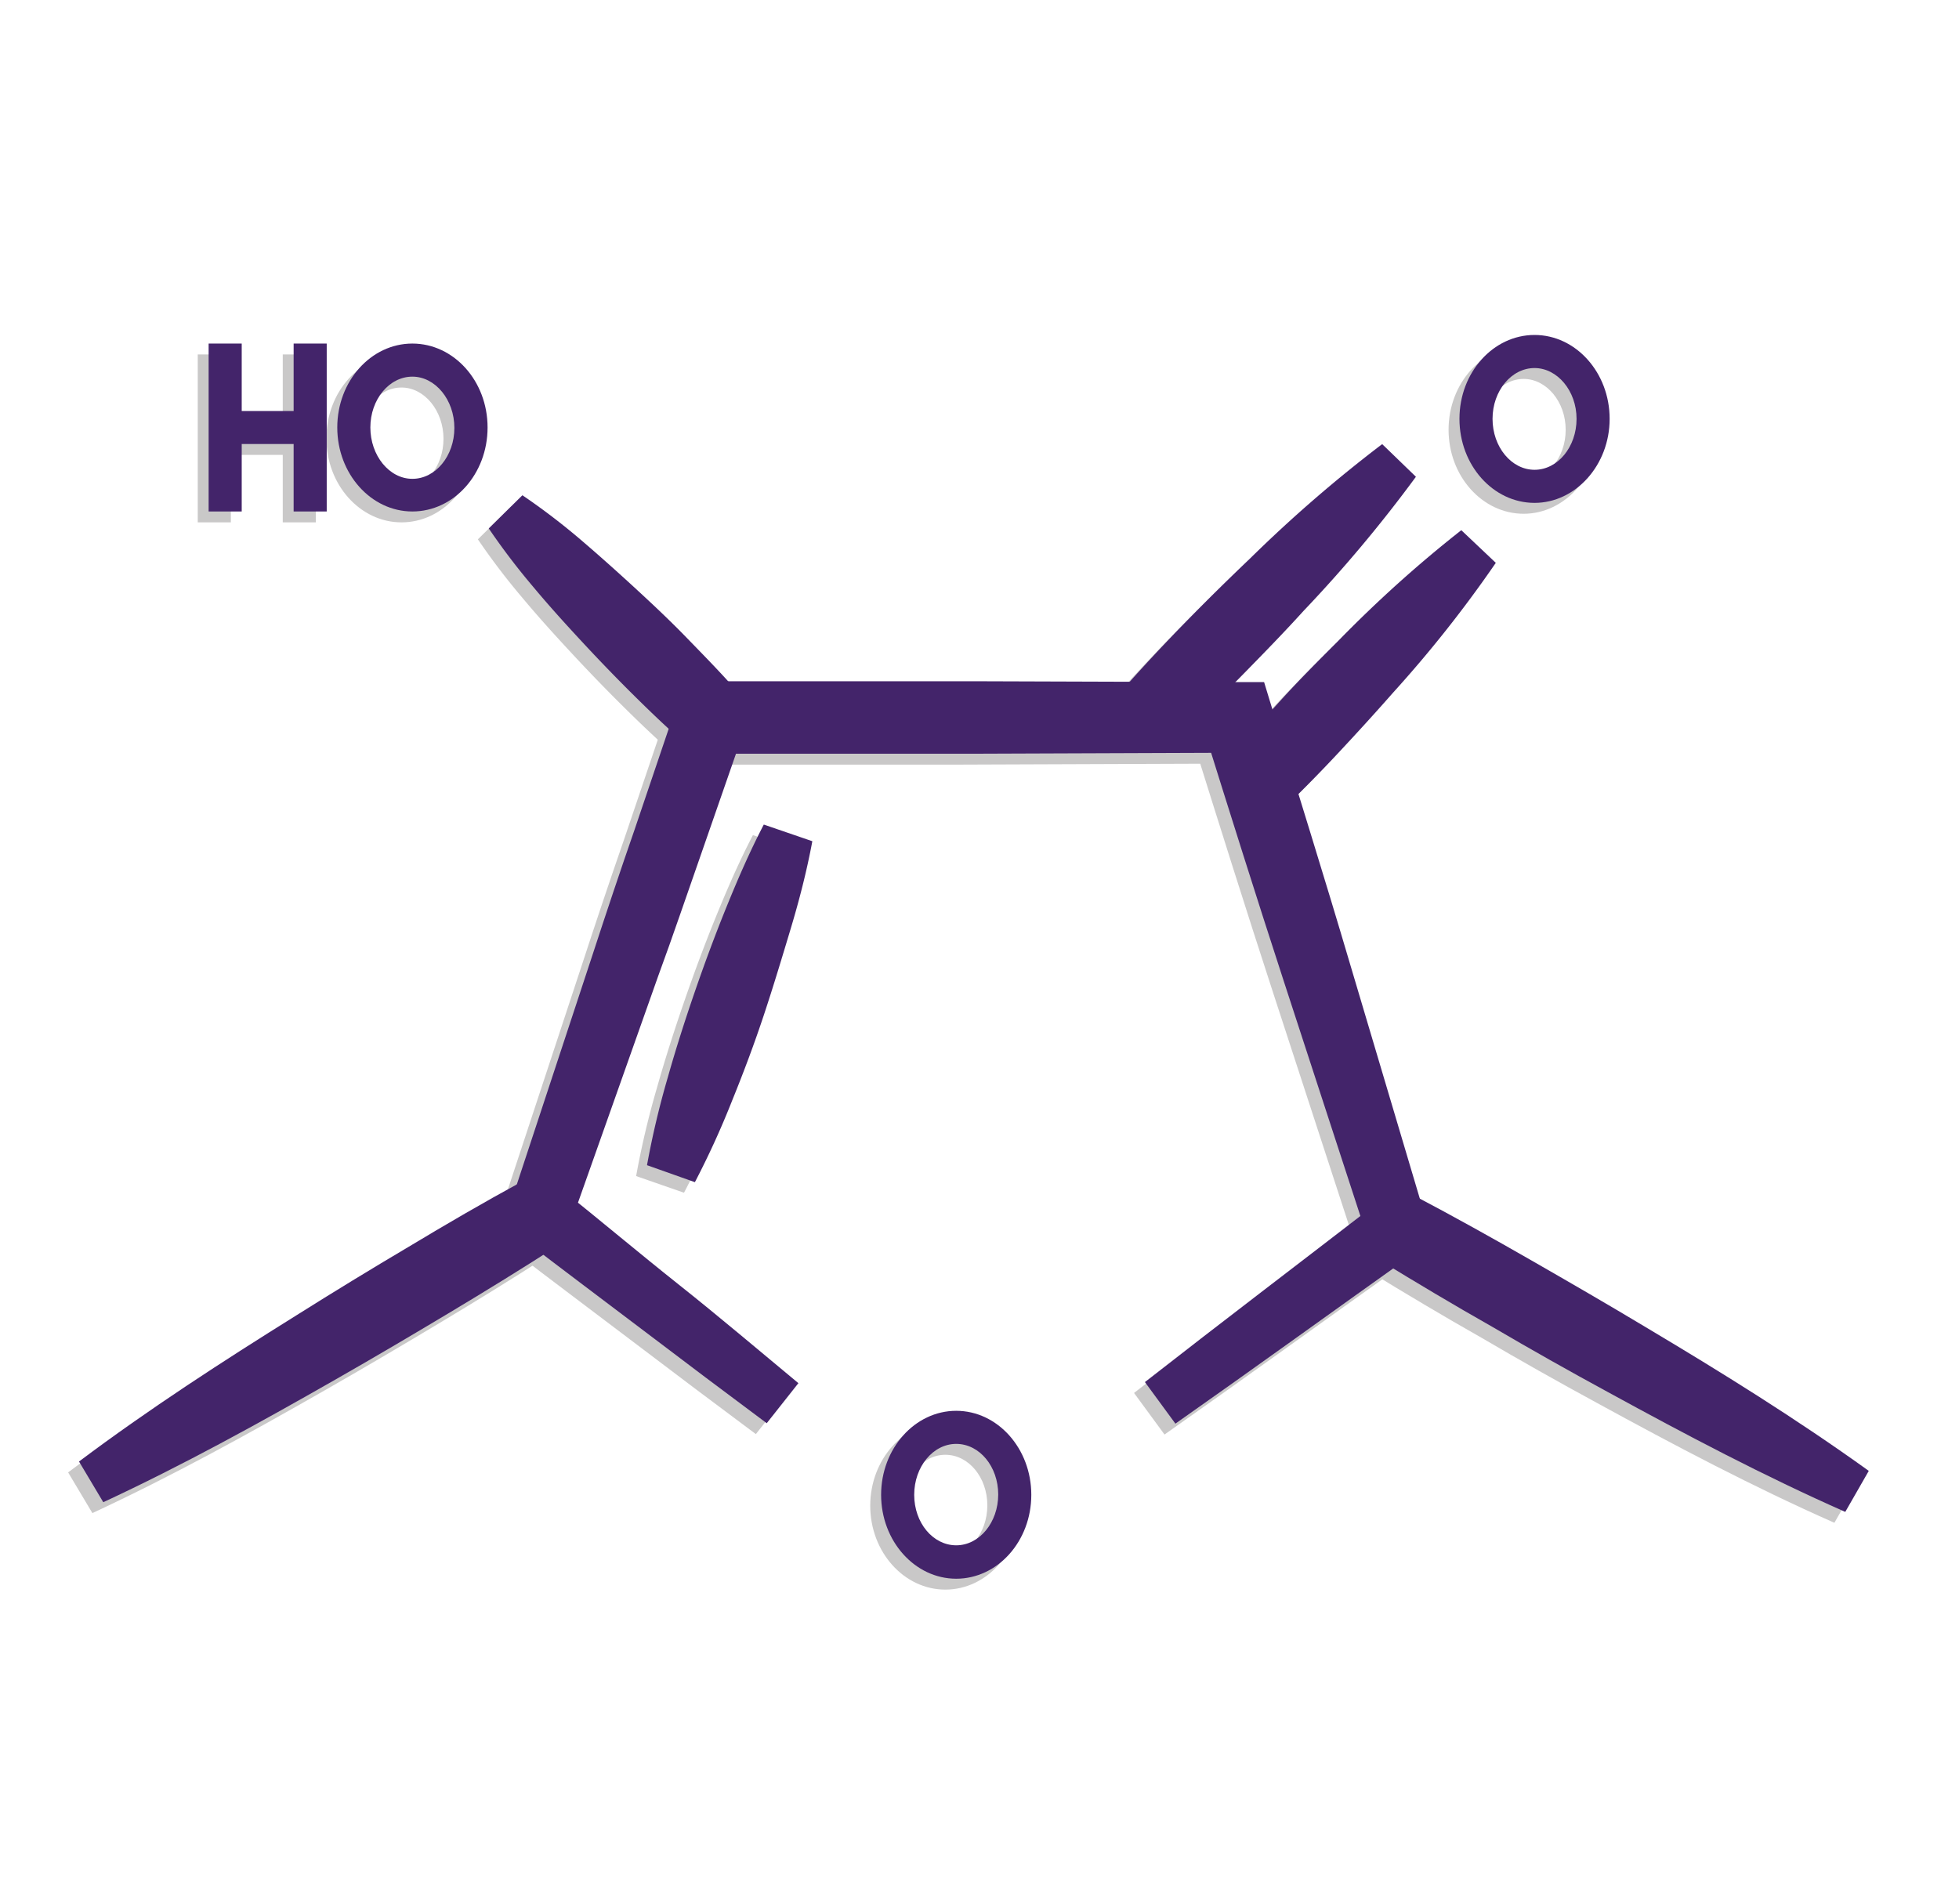 <?xml version="1.0" encoding="UTF-8"?> <svg xmlns="http://www.w3.org/2000/svg" id="Layer_1" data-name="Layer 1" viewBox="0 0 180 174.96"><defs><style>.cls-1{fill:#c9c8c8;}.cls-2{fill:#43246a;}</style></defs><title>strawberry furanone-CS</title><path class="cls-1" d="M69.45,131.78q-5.67-4.22-11.3-8.5c-3.75-2.85-7.53-5.66-11.26-8.54l-1.6-1.24.65-2,7.54-22.87C54.72,84.83,56,81,57.31,77.23l3.86-11.41.75-2.22h2.37l12.11,0,12.11,0,24.21.08h2.43l.7,2.3c2.4,7.83,4.85,15.65,7.17,23.51l7,23.54.6,2L129,116.14c-7.34,5.22-14.64,10.51-22,15.68L104.2,128c7.1-5.55,14.28-11,21.42-16.51l-1,3.16L117,91.29c-2.54-7.79-5-15.61-7.44-23.42l3.13,2.3-24.21.09-12.11,0-12.11,0L67.41,68,63.47,79.34c-1.33,3.79-2.61,7.59-4,11.37L51.44,113.4l-1-3.23c3.68,2.94,7.31,6,11,8.93s7.3,6,10.92,9Z"></path><path class="cls-1" d="M58.45,108.07a78.8,78.8,0,0,1,1.91-8.1c.75-2.66,1.59-5.28,2.49-7.89s1.86-5.2,2.9-7.76,2.14-5.1,3.43-7.58l4.46,1.53c-.51,2.74-1.2,5.42-2,8.08s-1.59,5.29-2.46,7.91-1.84,5.21-2.88,7.77a79,79,0,0,1-3.45,7.57Z"></path><path class="cls-1" d="M50.42,115.35c-3.37,2.18-6.79,4.28-10.23,6.34s-6.9,4.1-10.39,6.09c-7,4-14,7.86-21.31,11.26L6.26,135.3c6.45-4.84,13.19-9.2,20-13.45q5.1-3.21,10.27-6.27c3.44-2.07,6.91-4.09,10.42-6Z"></path><path class="cls-1" d="M61.9,69.28c-1.67-1.46-3.27-3-4.85-4.57s-3.12-3.17-4.63-4.8-3-3.27-4.44-5a63.27,63.27,0,0,1-4.07-5.35L47,46.51a61.33,61.33,0,0,1,5.35,4.08C54,52,55.69,53.51,57.31,55s3.23,3,4.8,4.62,3.11,3.18,4.57,4.85Z"></path><path class="cls-1" d="M102.66,63.81c1.78-2,3.61-3.94,5.48-5.85s3.77-3.78,5.7-5.62A126.17,126.17,0,0,1,126,41.81l3.1,3a126,126,0,0,1-10.32,12.32c-1.81,2-3.66,3.89-5.53,5.8s-3.79,3.76-5.76,5.57Z"></path><path class="cls-1" d="M111.69,71c1.63-1.93,3.32-3.81,5-5.66s3.48-3.66,5.27-5.44a114.11,114.11,0,0,1,11.31-10.18l3.17,3a113,113,0,0,1-9.44,11.93c-1.67,1.9-3.37,3.76-5.1,5.61s-3.5,3.64-5.33,5.39Z"></path><path class="cls-1" d="M129,110.9c3.59,1.89,7.14,3.87,10.66,5.89s7.05,4.06,10.53,6.15c7,4.17,13.89,8.45,20.52,13.22l-2.16,3.77c-7.47-3.3-14.66-7.1-21.79-11q-5.36-2.91-10.63-6c-3.53-2-7-4.07-10.49-6.21Z"></path><path class="cls-1" d="M36.89,48c-3.8,0-6.9-3.46-6.9-7.72s3.1-7.71,6.9-7.71S43.8,36,43.8,40.28,40.7,48,36.89,48Zm0-12.39c-2.13,0-3.86,2.1-3.86,4.67S34.76,45,36.89,45s3.86-2.1,3.86-4.68S39,35.61,36.89,35.61Z"></path><path class="cls-1" d="M140,47.21c-3.8,0-6.9-3.46-6.9-7.72s3.1-7.71,6.9-7.71,6.9,3.46,6.9,7.71S143.77,47.21,140,47.21Zm0-12.39c-2.13,0-3.86,2.1-3.86,4.67s1.73,4.68,3.86,4.68,3.86-2.1,3.86-4.68S142.09,34.82,140,34.82Z"></path><path class="cls-1" d="M86.86,146.07c-3.8,0-6.9-3.46-6.9-7.71s3.1-7.72,6.9-7.72,6.9,3.46,6.9,7.72S90.67,146.07,86.86,146.07Zm0-12.39c-2.13,0-3.86,2.1-3.86,4.68S84.73,143,86.86,143s3.86-2.1,3.86-4.67S89,133.68,86.86,133.68Z"></path><polygon class="cls-1" points="25.98 32.57 25.98 38.77 21.21 38.77 21.21 32.57 18.17 32.57 18.17 48 21.21 48 21.21 41.8 25.98 41.8 25.98 48 29.02 48 29.02 32.57 25.98 32.57"></polygon><path class="cls-2" d="M70.45,130.78q-5.67-4.22-11.3-8.5c-3.75-2.85-7.53-5.66-11.26-8.54l-1.6-1.24.65-2,7.54-22.87C55.72,83.83,57,80,58.31,76.23l3.86-11.41.75-2.22h2.37l12.11,0,12.11,0,24.21.08h2.43l.7,2.3c2.4,7.83,4.85,15.65,7.17,23.51l7,23.54.6,2L130,115.14c-7.34,5.22-14.64,10.51-22,15.68L105.2,127c7.1-5.55,14.28-11,21.42-16.51l-1,3.16L118,90.29c-2.54-7.79-5-15.61-7.44-23.42l3.13,2.3-24.21.09-12.11,0-12.11,0L68.41,67,64.47,78.34c-1.33,3.79-2.61,7.59-4,11.37L52.44,112.4l-1-3.23c3.68,2.94,7.31,6,11,8.93s7.3,6,10.92,9Z"></path><path class="cls-2" d="M59.45,107.07A78.8,78.8,0,0,1,61.36,99c.75-2.66,1.59-5.28,2.49-7.89s1.86-5.2,2.9-7.76,2.14-5.1,3.43-7.58l4.46,1.53c-.51,2.74-1.2,5.42-2,8.08s-1.59,5.29-2.46,7.91-1.84,5.21-2.88,7.77a79,79,0,0,1-3.45,7.57Z"></path><path class="cls-2" d="M51.42,114.35c-3.37,2.18-6.79,4.28-10.23,6.34s-6.9,4.1-10.39,6.09c-7,4-14,7.86-21.31,11.26L7.26,134.3c6.45-4.84,13.19-9.2,20-13.45q5.1-3.21,10.27-6.27c3.44-2.07,6.91-4.09,10.42-6Z"></path><path class="cls-2" d="M62.9,68.28c-1.67-1.46-3.27-3-4.85-4.57s-3.12-3.17-4.63-4.8-3-3.27-4.44-5a63.27,63.27,0,0,1-4.07-5.35L48,45.51a61.33,61.33,0,0,1,5.35,4.08C55,51,56.69,52.51,58.31,54s3.23,3,4.8,4.62,3.11,3.18,4.57,4.85Z"></path><path class="cls-2" d="M103.66,62.81c1.78-2,3.61-3.94,5.48-5.85s3.77-3.78,5.7-5.62A126.17,126.17,0,0,1,127,40.81l3.1,3a126,126,0,0,1-10.32,12.32c-1.81,2-3.66,3.89-5.53,5.8s-3.79,3.76-5.76,5.57Z"></path><path class="cls-2" d="M112.69,70c1.63-1.93,3.32-3.81,5-5.66s3.48-3.66,5.27-5.44a114.11,114.11,0,0,1,11.31-10.18l3.17,3a113,113,0,0,1-9.44,11.93c-1.67,1.9-3.37,3.76-5.1,5.61s-3.5,3.64-5.33,5.39Z"></path><path class="cls-2" d="M130,109.9c3.59,1.89,7.14,3.87,10.66,5.89s7.05,4.06,10.53,6.15c7,4.17,13.89,8.45,20.52,13.22l-2.16,3.77c-7.47-3.3-14.66-7.1-21.79-11q-5.36-2.91-10.63-6c-3.53-2-7-4.07-10.49-6.21Z"></path><path class="cls-2" d="M37.89,47c-3.8,0-6.9-3.46-6.9-7.72s3.1-7.71,6.9-7.71S44.8,35,44.8,39.28,41.7,47,37.89,47Zm0-12.39c-2.13,0-3.86,2.1-3.86,4.67S35.76,44,37.89,44s3.86-2.1,3.86-4.68S40,34.61,37.89,34.61Z"></path><path class="cls-2" d="M141,46.21c-3.8,0-6.9-3.46-6.9-7.72s3.1-7.71,6.9-7.71,6.9,3.46,6.9,7.71S144.77,46.21,141,46.21Zm0-12.39c-2.13,0-3.86,2.1-3.86,4.67s1.73,4.68,3.86,4.68,3.86-2.1,3.86-4.68S143.09,33.82,141,33.82Z"></path><path class="cls-2" d="M87.86,145.07c-3.8,0-6.9-3.46-6.9-7.71s3.1-7.72,6.9-7.72,6.9,3.46,6.9,7.72S91.67,145.07,87.86,145.07Zm0-12.39c-2.13,0-3.86,2.1-3.86,4.68S85.73,142,87.86,142s3.86-2.1,3.86-4.67S90,132.68,87.86,132.68Z"></path><polygon class="cls-2" points="26.98 31.57 26.98 37.77 22.21 37.77 22.21 31.57 19.17 31.57 19.17 47 22.21 47 22.21 40.8 26.98 40.8 26.98 47 30.02 47 30.02 31.57 26.98 31.57"></polygon></svg> 